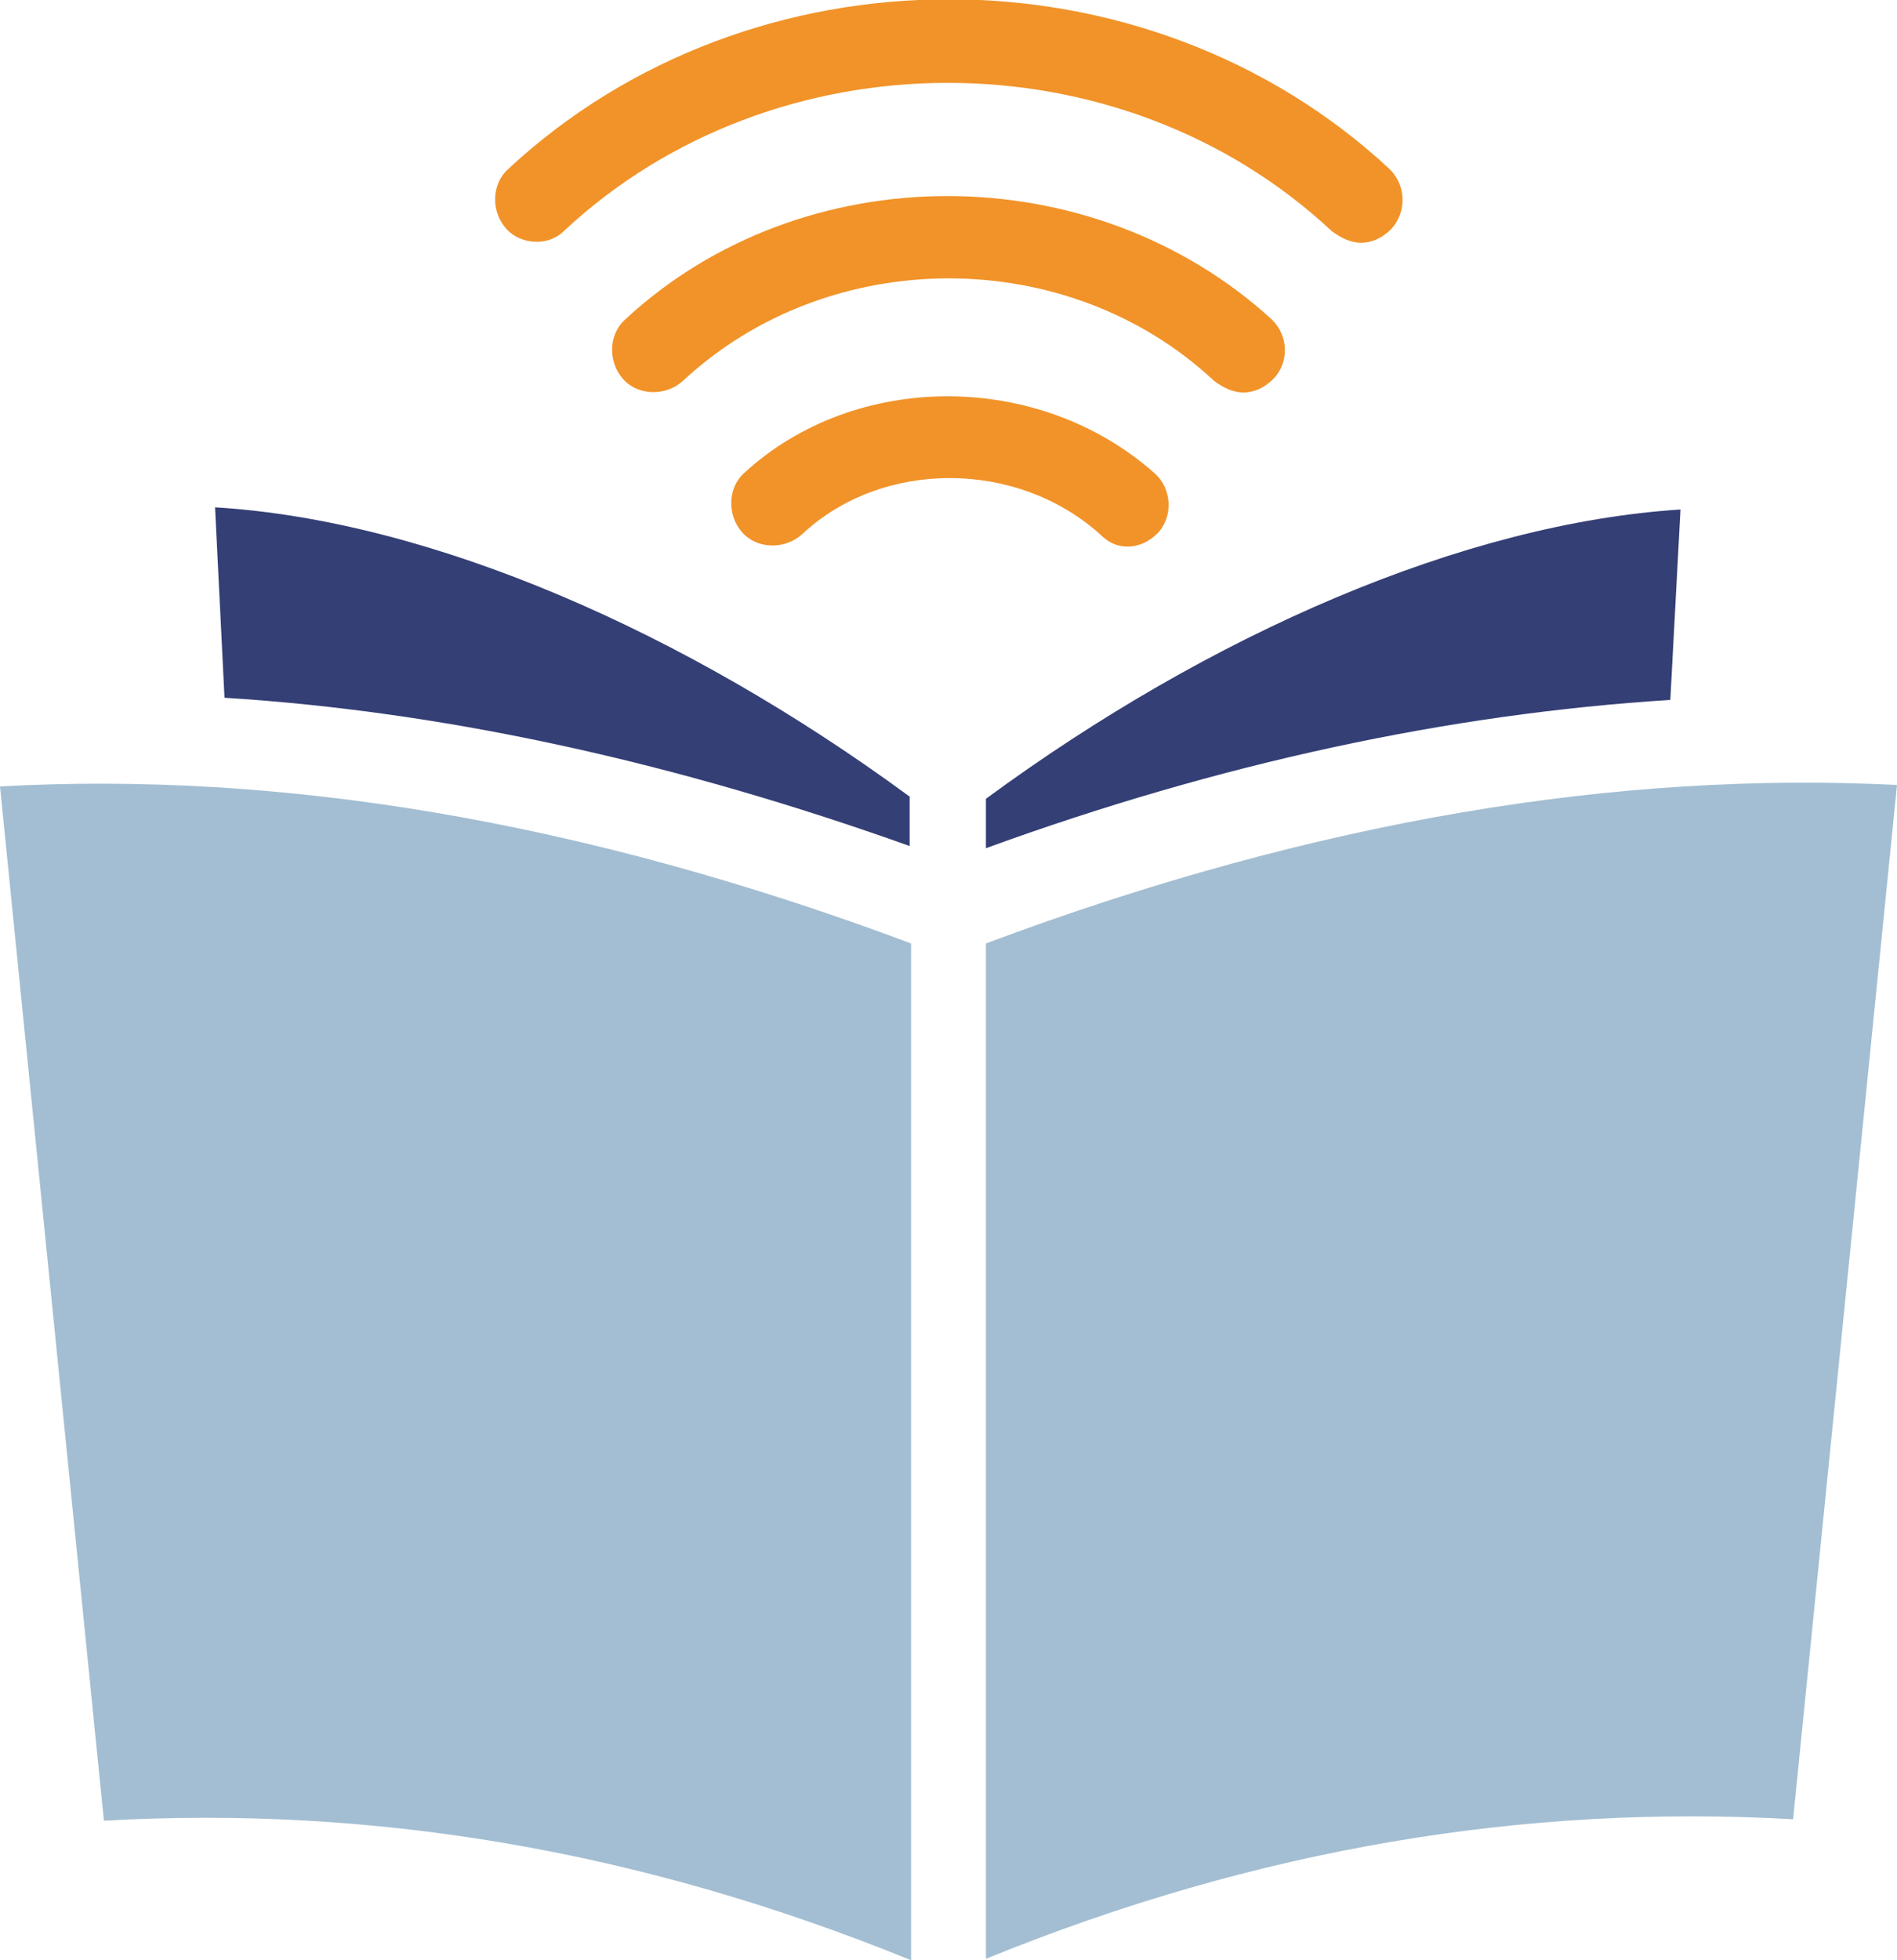 <?xml version="1.0" encoding="utf-8"?>
<!-- Generator: Adobe Illustrator 25.0.1, SVG Export Plug-In . SVG Version: 6.00 Build 0)  -->
<svg version="1.1" id="Layer_1" xmlns="http://www.w3.org/2000/svg" xmlns:xlink="http://www.w3.org/1999/xlink" x="0px" y="0px"
	 viewBox="0 0 261.1 269.7" style="enable-background:new 0 0 261.1 269.7;" xml:space="preserve">
<style type="text/css">
	.st0{fill:#F19329;}
	.st1{fill:#A3BED2;}
	.st2{fill:#343F75;}
</style>
<g>
	<path class="st0" d="M155.2,75.2c1.6,0,3-0.7,4.2-1.9c2.1-2.3,1.9-6.1-0.5-8.2C143,51,117.7,51,102.4,65.1
		c-2.3,2.1-2.3,5.9-0.2,8.2s5.9,2.3,8.2,0.2c11-10.3,29.5-10.3,41,0C152.6,74.7,153.8,75.2,155.2,75.2z"/>
	<path class="st0" d="M175.1,44c-24.8-22.7-64.7-22.7-89.1,0c-2.3,2.1-2.3,5.9-0.2,8.2s5.9,2.3,8.2,0.2c20.2-18.8,53-18.8,73.1,0
		c1.2,0.9,2.6,1.6,4,1.6c1.6,0,3-0.7,4.2-1.9C177.4,49.9,177.4,46.3,175.1,44z"/>
	<path class="st0" d="M77.6,31.8c29.1-27.2,76.6-27.2,105.7,0c1.2,0.9,2.6,1.6,4,1.6c1.6,0,3-0.7,4.2-1.9c2.1-2.3,2.1-5.9-0.2-8.2
		c-33.5-31.2-87.9-31.2-121.4,0c-2.3,2.1-2.3,5.9-0.2,8.2C71.7,33.7,75.5,33.9,77.6,31.8z"/>
	<path class="st1" d="M0,108.2l14.3,142.3c36.8-2.1,73.8,4,111.1,19.2V129.8C79.7,112.7,38.2,106.1,0,108.2z"/>
	<path class="st2" d="M125.2,116.4v-6.8c-30.9-22.7-65.9-38-95.6-39.8L30.9,96C61.4,97.9,93,104.9,125.2,116.4z"/>
	<path class="st1" d="M135.7,129.8v139.7c37.3-15.2,74.3-21.3,111.1-19.2L261.1,108C222.9,106.1,181.4,112.7,135.7,129.8z"/>
	<path class="st2" d="M135.7,116.7c32.1-11.7,63.8-18.5,94.2-20.4l1.4-26.2c-29.8,1.9-64.7,17.1-95.6,39.8V116.7z"/>
</g>
</svg>
